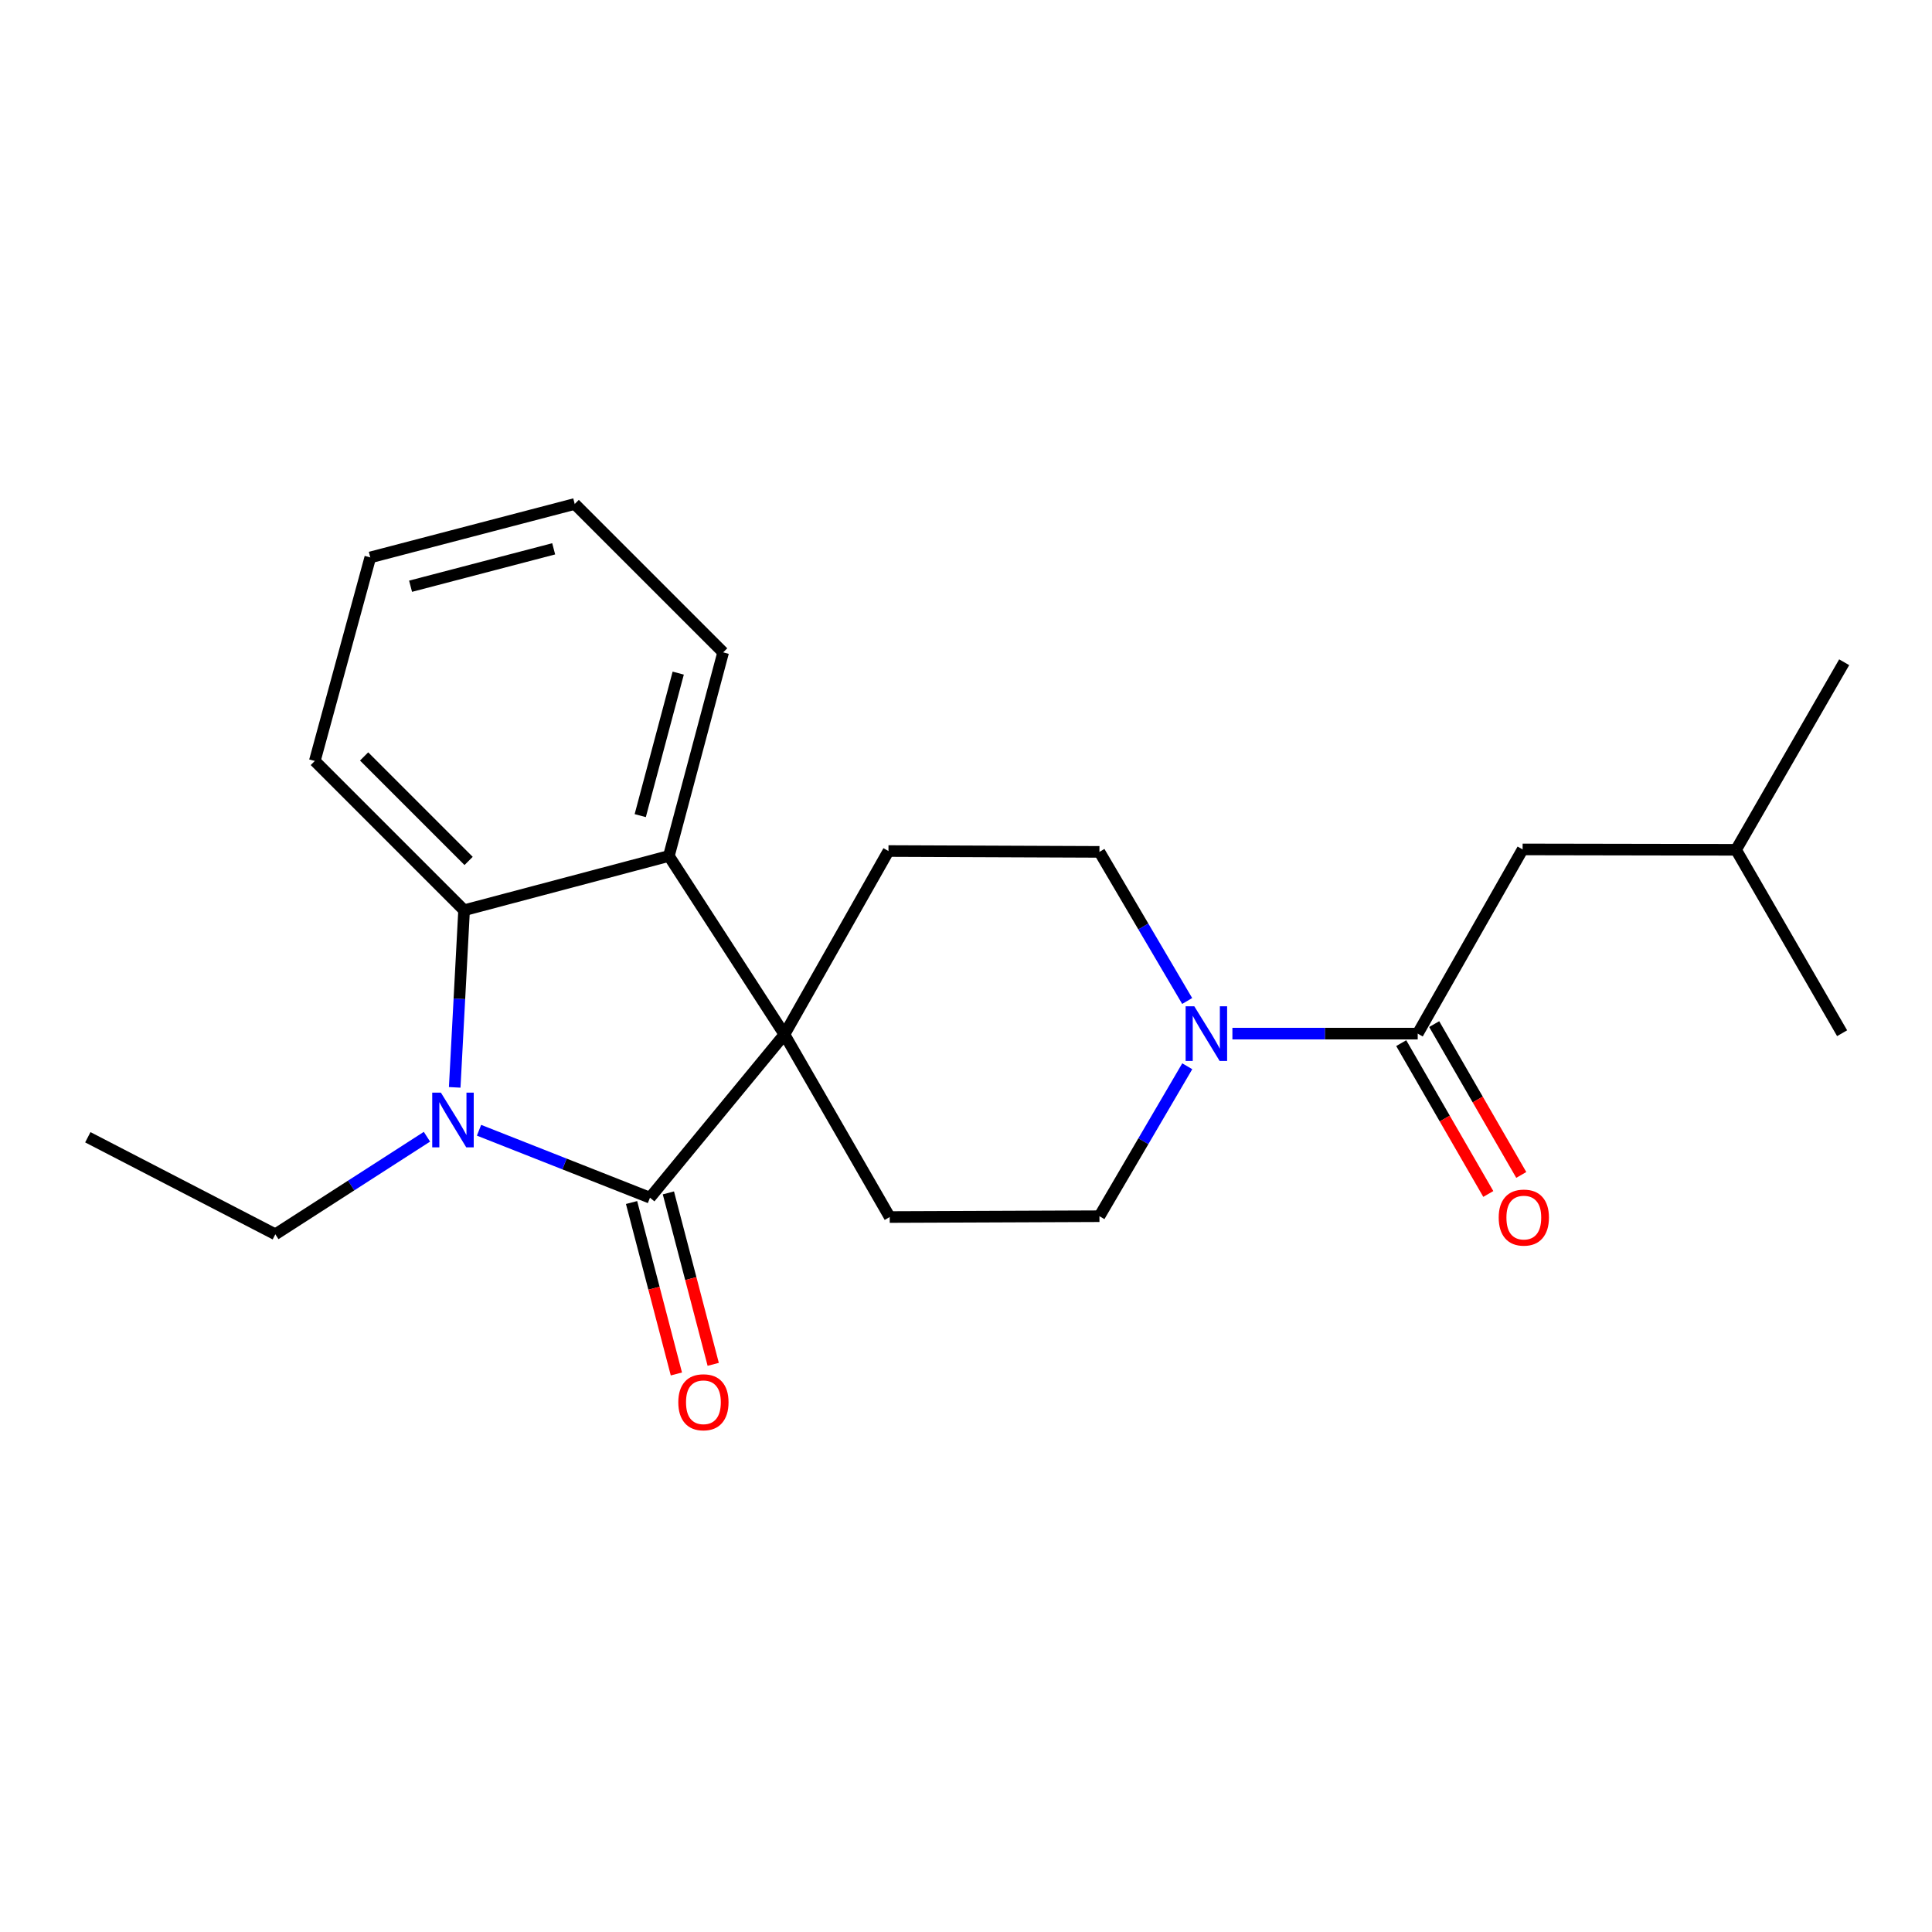 <?xml version='1.0' encoding='iso-8859-1'?>
<svg version='1.1' baseProfile='full'
              xmlns='http://www.w3.org/2000/svg'
                      xmlns:rdkit='http://www.rdkit.org/xml'
                      xmlns:xlink='http://www.w3.org/1999/xlink'
                  xml:space='preserve'
width='1000px' height='1000px' viewBox='0 0 1000 1000'>
<!-- END OF HEADER -->
<rect style='opacity:1.0;fill:#FFFFFF;stroke:none' width='1000' height='1000' x='0' y='0'> </rect>
<path class='bond-0' d='M 336.425,619.93 L 406.028,535.438' style='fill:none;fill-rule:evenodd;stroke:#000000;stroke-width:6px;stroke-linecap:butt;stroke-linejoin:miter;stroke-opacity:1' />
<path class='bond-1' d='M 336.425,619.93 L 292.183,602.474' style='fill:none;fill-rule:evenodd;stroke:#000000;stroke-width:6px;stroke-linecap:butt;stroke-linejoin:miter;stroke-opacity:1' />
<path class='bond-1' d='M 292.183,602.474 L 247.941,585.017' style='fill:none;fill-rule:evenodd;stroke:#0000FF;stroke-width:6px;stroke-linecap:butt;stroke-linejoin:miter;stroke-opacity:1' />
<path class='bond-8' d='M 326.892,622.423 L 338.495,666.793' style='fill:none;fill-rule:evenodd;stroke:#000000;stroke-width:6px;stroke-linecap:butt;stroke-linejoin:miter;stroke-opacity:1' />
<path class='bond-8' d='M 338.495,666.793 L 350.097,711.164' style='fill:none;fill-rule:evenodd;stroke:#FF0000;stroke-width:6px;stroke-linecap:butt;stroke-linejoin:miter;stroke-opacity:1' />
<path class='bond-8' d='M 345.957,617.437 L 357.559,661.808' style='fill:none;fill-rule:evenodd;stroke:#000000;stroke-width:6px;stroke-linecap:butt;stroke-linejoin:miter;stroke-opacity:1' />
<path class='bond-8' d='M 357.559,661.808 L 369.161,706.179' style='fill:none;fill-rule:evenodd;stroke:#FF0000;stroke-width:6px;stroke-linecap:butt;stroke-linejoin:miter;stroke-opacity:1' />
<path class='bond-3' d='M 406.028,535.438 L 346.211,443.053' style='fill:none;fill-rule:evenodd;stroke:#000000;stroke-width:6px;stroke-linecap:butt;stroke-linejoin:miter;stroke-opacity:1' />
<path class='bond-6' d='M 406.028,535.438 L 459.867,440.492' style='fill:none;fill-rule:evenodd;stroke:#000000;stroke-width:6px;stroke-linecap:butt;stroke-linejoin:miter;stroke-opacity:1' />
<path class='bond-7' d='M 406.028,535.438 L 460.513,629.936' style='fill:none;fill-rule:evenodd;stroke:#000000;stroke-width:6px;stroke-linecap:butt;stroke-linejoin:miter;stroke-opacity:1' />
<path class='bond-2' d='M 235.354,562.821 L 237.781,516.983' style='fill:none;fill-rule:evenodd;stroke:#0000FF;stroke-width:6px;stroke-linecap:butt;stroke-linejoin:miter;stroke-opacity:1' />
<path class='bond-2' d='M 237.781,516.983 L 240.208,471.144' style='fill:none;fill-rule:evenodd;stroke:#000000;stroke-width:6px;stroke-linecap:butt;stroke-linejoin:miter;stroke-opacity:1' />
<path class='bond-13' d='M 220.987,588.369 L 181.751,613.619' style='fill:none;fill-rule:evenodd;stroke:#0000FF;stroke-width:6px;stroke-linecap:butt;stroke-linejoin:miter;stroke-opacity:1' />
<path class='bond-13' d='M 181.751,613.619 L 142.514,638.869' style='fill:none;fill-rule:evenodd;stroke:#000000;stroke-width:6px;stroke-linecap:butt;stroke-linejoin:miter;stroke-opacity:1' />
<path class='bond-14' d='M 240.208,471.144 L 162.942,393.878' style='fill:none;fill-rule:evenodd;stroke:#000000;stroke-width:6px;stroke-linecap:butt;stroke-linejoin:miter;stroke-opacity:1' />
<path class='bond-14' d='M 242.552,445.621 L 188.465,391.534' style='fill:none;fill-rule:evenodd;stroke:#000000;stroke-width:6px;stroke-linecap:butt;stroke-linejoin:miter;stroke-opacity:1' />
<path class='bond-22' d='M 240.208,471.144 L 346.211,443.053' style='fill:none;fill-rule:evenodd;stroke:#000000;stroke-width:6px;stroke-linecap:butt;stroke-linejoin:miter;stroke-opacity:1' />
<path class='bond-15' d='M 346.211,443.053 L 374.302,337.674' style='fill:none;fill-rule:evenodd;stroke:#000000;stroke-width:6px;stroke-linecap:butt;stroke-linejoin:miter;stroke-opacity:1' />
<path class='bond-15' d='M 331.385,422.171 L 351.048,348.405' style='fill:none;fill-rule:evenodd;stroke:#000000;stroke-width:6px;stroke-linecap:butt;stroke-linejoin:miter;stroke-opacity:1' />
<path class='bond-4' d='M 614.52,551.898 L 591.794,590.704' style='fill:none;fill-rule:evenodd;stroke:#0000FF;stroke-width:6px;stroke-linecap:butt;stroke-linejoin:miter;stroke-opacity:1' />
<path class='bond-4' d='M 591.794,590.704 L 569.067,629.509' style='fill:none;fill-rule:evenodd;stroke:#000000;stroke-width:6px;stroke-linecap:butt;stroke-linejoin:miter;stroke-opacity:1' />
<path class='bond-5' d='M 637.891,535 L 685.847,535' style='fill:none;fill-rule:evenodd;stroke:#0000FF;stroke-width:6px;stroke-linecap:butt;stroke-linejoin:miter;stroke-opacity:1' />
<path class='bond-5' d='M 685.847,535 L 733.803,535' style='fill:none;fill-rule:evenodd;stroke:#000000;stroke-width:6px;stroke-linecap:butt;stroke-linejoin:miter;stroke-opacity:1' />
<path class='bond-23' d='M 614.48,518.112 L 591.773,479.521' style='fill:none;fill-rule:evenodd;stroke:#0000FF;stroke-width:6px;stroke-linecap:butt;stroke-linejoin:miter;stroke-opacity:1' />
<path class='bond-23' d='M 591.773,479.521 L 569.067,440.93' style='fill:none;fill-rule:evenodd;stroke:#000000;stroke-width:6px;stroke-linecap:butt;stroke-linejoin:miter;stroke-opacity:1' />
<path class='bond-11' d='M 733.803,535 L 788.102,439.66' style='fill:none;fill-rule:evenodd;stroke:#000000;stroke-width:6px;stroke-linecap:butt;stroke-linejoin:miter;stroke-opacity:1' />
<path class='bond-12' d='M 725.27,539.927 L 747.805,578.96' style='fill:none;fill-rule:evenodd;stroke:#000000;stroke-width:6px;stroke-linecap:butt;stroke-linejoin:miter;stroke-opacity:1' />
<path class='bond-12' d='M 747.805,578.96 L 770.34,617.993' style='fill:none;fill-rule:evenodd;stroke:#FF0000;stroke-width:6px;stroke-linecap:butt;stroke-linejoin:miter;stroke-opacity:1' />
<path class='bond-12' d='M 742.336,530.074 L 764.871,569.107' style='fill:none;fill-rule:evenodd;stroke:#000000;stroke-width:6px;stroke-linecap:butt;stroke-linejoin:miter;stroke-opacity:1' />
<path class='bond-12' d='M 764.871,569.107 L 787.406,608.141' style='fill:none;fill-rule:evenodd;stroke:#FF0000;stroke-width:6px;stroke-linecap:butt;stroke-linejoin:miter;stroke-opacity:1' />
<path class='bond-9' d='M 459.867,440.492 L 569.067,440.93' style='fill:none;fill-rule:evenodd;stroke:#000000;stroke-width:6px;stroke-linecap:butt;stroke-linejoin:miter;stroke-opacity:1' />
<path class='bond-10' d='M 460.513,629.936 L 569.067,629.509' style='fill:none;fill-rule:evenodd;stroke:#000000;stroke-width:6px;stroke-linecap:butt;stroke-linejoin:miter;stroke-opacity:1' />
<path class='bond-16' d='M 788.102,439.66 L 898.572,439.857' style='fill:none;fill-rule:evenodd;stroke:#000000;stroke-width:6px;stroke-linecap:butt;stroke-linejoin:miter;stroke-opacity:1' />
<path class='bond-17' d='M 142.514,638.869 L 45.455,588.642' style='fill:none;fill-rule:evenodd;stroke:#000000;stroke-width:6px;stroke-linecap:butt;stroke-linejoin:miter;stroke-opacity:1' />
<path class='bond-20' d='M 162.942,393.878 L 191.657,288.52' style='fill:none;fill-rule:evenodd;stroke:#000000;stroke-width:6px;stroke-linecap:butt;stroke-linejoin:miter;stroke-opacity:1' />
<path class='bond-21' d='M 374.302,337.674 L 297.474,260.857' style='fill:none;fill-rule:evenodd;stroke:#000000;stroke-width:6px;stroke-linecap:butt;stroke-linejoin:miter;stroke-opacity:1' />
<path class='bond-18' d='M 898.572,439.857 L 953.473,534.792' style='fill:none;fill-rule:evenodd;stroke:#000000;stroke-width:6px;stroke-linecap:butt;stroke-linejoin:miter;stroke-opacity:1' />
<path class='bond-19' d='M 898.572,439.857 L 954.545,342.776' style='fill:none;fill-rule:evenodd;stroke:#000000;stroke-width:6px;stroke-linecap:butt;stroke-linejoin:miter;stroke-opacity:1' />
<path class='bond-24' d='M 191.657,288.52 L 297.474,260.857' style='fill:none;fill-rule:evenodd;stroke:#000000;stroke-width:6px;stroke-linecap:butt;stroke-linejoin:miter;stroke-opacity:1' />
<path class='bond-24' d='M 212.513,303.435 L 286.585,284.071' style='fill:none;fill-rule:evenodd;stroke:#000000;stroke-width:6px;stroke-linecap:butt;stroke-linejoin:miter;stroke-opacity:1' />
<path  class='atom-2' d='M 228.201 565.538
L 237.481 580.538
Q 238.401 582.018, 239.881 584.698
Q 241.361 587.378, 241.441 587.538
L 241.441 565.538
L 245.201 565.538
L 245.201 593.858
L 241.321 593.858
L 231.361 577.458
Q 230.201 575.538, 228.961 573.338
Q 227.761 571.138, 227.401 570.458
L 227.401 593.858
L 223.721 593.858
L 223.721 565.538
L 228.201 565.538
' fill='#0000FF'/>
<path  class='atom-5' d='M 618.157 520.84
L 627.437 535.84
Q 628.357 537.32, 629.837 540
Q 631.317 542.68, 631.397 542.84
L 631.397 520.84
L 635.157 520.84
L 635.157 549.16
L 631.277 549.16
L 621.317 532.76
Q 620.157 530.84, 618.917 528.64
Q 617.717 526.44, 617.357 525.76
L 617.357 549.16
L 613.677 549.16
L 613.677 520.84
L 618.157 520.84
' fill='#0000FF'/>
<path  class='atom-9' d='M 351.088 725.805
Q 351.088 719.005, 354.448 715.205
Q 357.808 711.405, 364.088 711.405
Q 370.368 711.405, 373.728 715.205
Q 377.088 719.005, 377.088 725.805
Q 377.088 732.685, 373.688 736.605
Q 370.288 740.485, 364.088 740.485
Q 357.848 740.485, 354.448 736.605
Q 351.088 732.725, 351.088 725.805
M 364.088 737.285
Q 368.408 737.285, 370.728 734.405
Q 373.088 731.485, 373.088 725.805
Q 373.088 720.245, 370.728 717.445
Q 368.408 714.605, 364.088 714.605
Q 359.768 714.605, 357.408 717.405
Q 355.088 720.205, 355.088 725.805
Q 355.088 731.525, 357.408 734.405
Q 359.768 737.285, 364.088 737.285
' fill='#FF0000'/>
<path  class='atom-13' d='M 775.726 630.213
Q 775.726 623.413, 779.086 619.613
Q 782.446 615.813, 788.726 615.813
Q 795.006 615.813, 798.366 619.613
Q 801.726 623.413, 801.726 630.213
Q 801.726 637.093, 798.326 641.013
Q 794.926 644.893, 788.726 644.893
Q 782.486 644.893, 779.086 641.013
Q 775.726 637.133, 775.726 630.213
M 788.726 641.693
Q 793.046 641.693, 795.366 638.813
Q 797.726 635.893, 797.726 630.213
Q 797.726 624.653, 795.366 621.853
Q 793.046 619.013, 788.726 619.013
Q 784.406 619.013, 782.046 621.813
Q 779.726 624.613, 779.726 630.213
Q 779.726 635.933, 782.046 638.813
Q 784.406 641.693, 788.726 641.693
' fill='#FF0000'/>
</svg>
